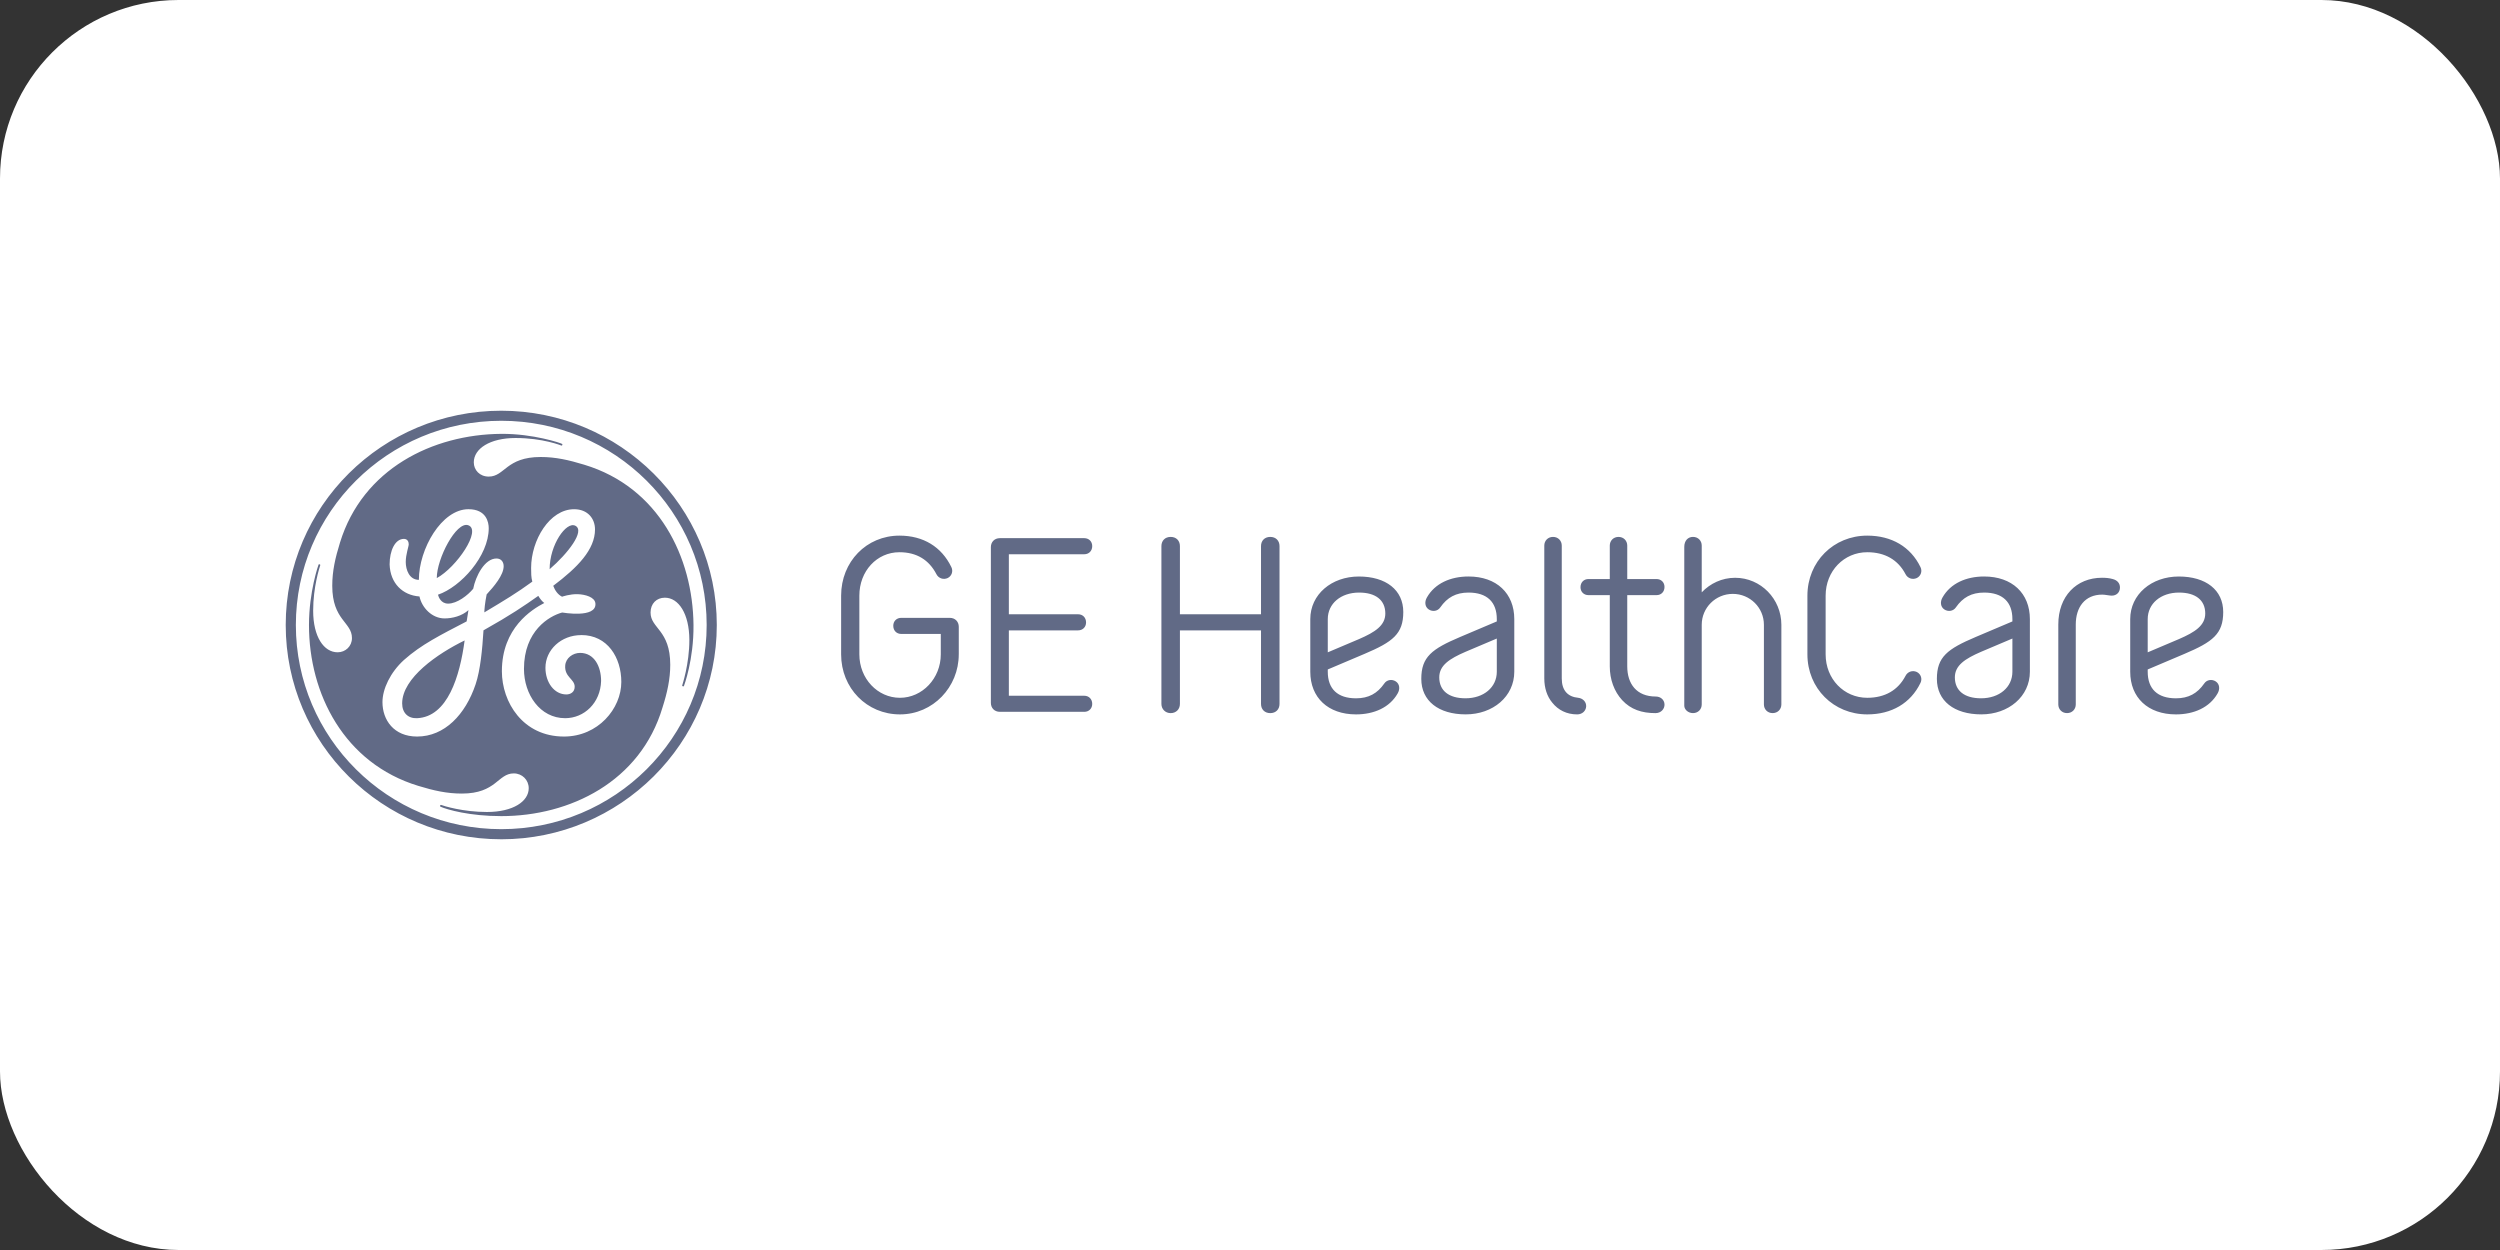 <?xml version="1.0" encoding="UTF-8"?> <svg xmlns="http://www.w3.org/2000/svg" width="280" height="140" viewBox="0 0 280 140" fill="none"><rect x="0" y="0" width="280" height="140" fill="#333333" stroke="none"/><rect width="280" height="140" rx="20" fill="white"></rect><path d="M240.543 69.343C240.543 67.598 242.01 66.368 244.052 66.368C245.923 66.368 246.987 67.225 246.987 68.713C246.987 70.057 245.837 70.801 244.052 71.573L240.543 73.061V69.343ZM243.707 80.012C245.721 80.012 247.476 79.24 248.368 77.667C248.656 77.181 248.599 76.609 248.167 76.323C247.734 76.037 247.159 76.123 246.873 76.552C246.095 77.668 245.118 78.211 243.707 78.211C241.635 78.211 240.543 77.153 240.543 75.236V74.979L244.656 73.235C247.82 71.891 249 71.004 249 68.545C249 66.085 247.072 64.569 244.022 64.569C240.973 64.569 238.584 66.571 238.584 69.344V75.236C238.584 78.126 240.57 80.012 243.705 80.012H243.707ZM235.422 64.709C232.545 64.709 230.53 66.797 230.53 69.944V78.896C230.53 79.438 230.933 79.868 231.508 79.868C232.083 79.868 232.486 79.438 232.486 78.896V69.944C232.486 68.026 233.494 66.597 235.449 66.597C235.766 66.597 236.255 66.712 236.513 66.712C237.032 66.712 237.435 66.368 237.435 65.796C237.435 65.366 237.177 64.995 236.629 64.853C236.226 64.738 235.823 64.709 235.42 64.709H235.422ZM218.944 75.864C218.944 74.52 220.094 73.776 221.877 73.004L225.388 71.516V75.234C225.388 76.979 223.922 78.209 221.877 78.209C220.008 78.209 218.944 77.352 218.944 75.864ZM222.224 64.567C220.21 64.567 218.455 65.339 217.563 66.912C217.275 67.398 217.332 67.97 217.764 68.256C218.195 68.542 218.772 68.456 219.059 68.026C219.836 66.91 220.813 66.368 222.224 66.368C224.294 66.368 225.388 67.425 225.388 69.343V69.6L221.275 71.344C218.109 72.688 216.931 73.574 216.931 76.034C216.931 78.494 218.859 80.01 221.909 80.01C224.958 80.01 227.347 78.008 227.347 75.234V69.343C227.347 66.453 225.359 64.567 222.224 64.567ZM204.471 73.29V66.712C204.471 63.966 206.514 61.849 209.132 61.849C211.118 61.849 212.586 62.706 213.42 64.308C213.651 64.766 214.197 64.966 214.686 64.738C215.145 64.509 215.32 63.966 215.089 63.507C213.995 61.248 211.867 59.99 209.132 59.99C205.364 59.99 202.43 62.907 202.43 66.712V73.29C202.43 77.093 205.364 80.012 209.132 80.012C211.866 80.012 213.995 78.754 215.089 76.494C215.32 76.037 215.145 75.493 214.686 75.263C214.197 75.034 213.649 75.234 213.42 75.693C212.586 77.295 211.118 78.153 209.132 78.153C206.514 78.153 204.471 76.037 204.471 73.29ZM188.639 79.043C188.639 79.44 189.042 79.868 189.617 79.868C190.191 79.868 190.594 79.438 190.594 78.896V69.976C190.594 68.059 192.147 66.515 194.075 66.515C196.005 66.515 197.558 68.059 197.558 69.976V78.896C197.558 79.438 197.96 79.868 198.535 79.868C199.11 79.868 199.513 79.438 199.513 78.896V69.976C199.513 67.086 197.212 64.712 194.335 64.712C192.867 64.712 191.543 65.342 190.594 66.342V61.104C190.594 60.562 190.191 60.132 189.617 60.132C189.042 60.132 188.639 60.562 188.639 61.251V79.043ZM182.252 64.853V61.106C182.252 60.563 181.849 60.133 181.274 60.133C180.699 60.133 180.296 60.563 180.296 61.106V64.853H177.908C177.39 64.853 177.016 65.224 177.016 65.769C177.016 66.284 177.39 66.655 177.908 66.655H180.296V74.635C180.296 76.094 180.785 77.439 181.677 78.411C182.655 79.469 183.894 79.87 185.417 79.87C186.051 79.87 186.454 79.384 186.424 78.868C186.395 78.353 185.964 78.011 185.446 78.011C183.288 78.011 182.252 76.581 182.252 74.635V66.655H185.532C186.051 66.655 186.424 66.284 186.424 65.739C186.424 65.224 186.051 64.853 185.532 64.853H182.252ZM177.65 79.125C177.679 78.61 177.276 78.209 176.758 78.153C175.578 78.038 174.917 77.323 174.917 75.979V61.106C174.917 60.563 174.514 60.133 173.939 60.133C173.364 60.133 172.961 60.563 172.961 61.106V75.979C172.961 77.066 173.278 78.009 173.853 78.695C174.514 79.526 175.465 80.012 176.644 80.012C177.219 80.012 177.622 79.611 177.651 79.125H177.65ZM161.197 75.864C161.197 74.52 162.348 73.776 164.131 73.004L167.642 71.516V75.234C167.642 76.979 166.175 78.209 164.131 78.209C162.262 78.209 161.197 77.352 161.197 75.864ZM164.477 64.567C162.463 64.567 160.708 65.339 159.816 66.912C159.529 67.398 159.586 67.97 160.018 68.256C160.45 68.542 161.025 68.456 161.313 68.026C162.089 66.91 163.067 66.368 164.477 66.368C166.549 66.368 167.642 67.425 167.642 69.343V69.6L163.529 71.344C160.364 72.688 159.185 73.574 159.185 76.034C159.185 78.494 161.113 80.01 164.162 80.01C167.212 80.01 169.6 78.008 169.6 75.234V69.343C169.6 66.453 167.614 64.567 164.479 64.567H164.477ZM148.711 69.343C148.711 67.598 150.178 66.368 152.222 66.368C154.091 66.368 155.156 67.225 155.156 68.713C155.156 70.057 154.005 70.801 152.222 71.573L148.711 73.061V69.343ZM151.875 80.012C153.89 80.012 155.645 79.24 156.536 77.667C156.824 77.181 156.767 76.609 156.335 76.323C155.903 76.037 155.328 76.123 155.04 76.552C154.264 77.668 153.286 78.211 151.875 78.211C149.804 78.211 148.711 77.153 148.711 75.236V74.979L152.824 73.235C155.989 71.891 157.168 71.004 157.168 68.545C157.168 66.085 155.24 64.569 152.191 64.569C149.141 64.569 146.753 66.571 146.753 69.344V75.236C146.753 78.126 148.738 80.012 151.874 80.012H151.875ZM143.306 78.839V61.164C143.306 60.563 142.903 60.133 142.269 60.133C141.636 60.133 141.233 60.563 141.233 61.164V68.8H132.151V61.164C132.151 60.563 131.748 60.133 131.115 60.133C130.481 60.133 130.078 60.563 130.078 61.164V78.839C130.078 79.411 130.51 79.87 131.115 79.87C131.719 79.87 132.151 79.44 132.151 78.839V70.602H141.233V78.839C141.233 79.44 141.636 79.87 142.269 79.87C142.903 79.87 143.306 79.44 143.306 78.839ZM121.437 79.726C121.955 79.726 122.329 79.355 122.329 78.839C122.329 78.297 121.955 77.924 121.437 77.924H112.992V70.601H120.747C121.265 70.601 121.639 70.229 121.639 69.714C121.639 69.171 121.265 68.798 120.747 68.798H112.992V62.076H121.437C121.955 62.076 122.329 61.705 122.329 61.161C122.329 60.645 121.955 60.274 121.437 60.274H111.985C111.381 60.274 110.978 60.704 110.978 61.275V78.723C110.978 79.295 111.381 79.724 111.985 79.724H121.437V79.726ZM107.383 73.29V70.2C107.383 69.629 106.98 69.199 106.375 69.199H100.938C100.42 69.199 100.046 69.57 100.046 70.086C100.046 70.628 100.42 71.001 100.938 71.001H105.368V73.29C105.368 75.979 103.297 78.153 100.793 78.153C98.29 78.153 96.248 76.008 96.248 73.29V66.712C96.248 63.966 98.204 61.849 100.736 61.849C102.665 61.849 104.046 62.706 104.879 64.308C105.11 64.766 105.656 64.966 106.145 64.738C106.605 64.509 106.778 63.966 106.548 63.507C105.454 61.248 103.412 59.99 100.736 59.99C97.053 59.99 94.206 62.907 94.206 66.712V73.29C94.206 77.066 97.083 80.012 100.793 80.012C104.504 80.012 107.381 76.951 107.381 73.29H107.383ZM61.559 63.751C61.559 61.025 63.415 58.375 64.43 58.879C65.584 59.454 63.566 62.023 61.559 63.751ZM48.919 64.748C48.919 62.554 51.097 58.383 52.429 58.822C54 59.342 51.126 63.549 48.919 64.748ZM46.712 80.438C45.71 80.484 45.042 79.846 45.042 78.783C45.042 75.924 49.027 73.196 52.038 71.731C51.503 75.721 50.148 80.282 46.712 80.438ZM65.103 71.131C62.831 71.131 61.09 72.794 61.09 74.787C61.09 76.451 62.092 77.778 63.431 77.778C63.901 77.778 64.365 77.513 64.365 76.914C64.365 76.05 63.213 75.84 63.303 74.546C63.359 73.694 64.167 73.124 64.968 73.124C66.573 73.124 67.323 74.669 67.323 76.265C67.255 78.725 65.436 80.437 63.296 80.437C60.487 80.437 58.684 77.777 58.684 74.916C58.684 70.662 61.491 69 62.962 68.601C62.976 68.601 66.808 69.281 66.688 67.602C66.636 66.865 65.532 66.582 64.731 66.549C63.842 66.513 62.95 66.831 62.95 66.831C62.482 66.597 62.159 66.14 61.961 65.61C64.701 63.548 66.641 61.555 66.641 59.294C66.641 58.097 65.839 57.033 64.3 57.033C61.559 57.033 59.485 60.489 59.485 63.614C59.485 64.145 59.485 64.678 59.62 65.143C57.882 66.406 56.588 67.19 54.247 68.587C54.247 68.294 54.309 67.547 54.505 66.571C55.308 65.707 56.41 64.413 56.41 63.415C56.41 62.95 56.143 62.551 55.607 62.551C54.27 62.551 53.268 64.544 52.999 65.941C52.397 66.673 51.195 67.605 50.191 67.605C49.388 67.605 49.122 66.872 49.053 66.607C51.596 65.741 54.738 62.285 54.738 59.16C54.738 58.494 54.47 57.031 52.465 57.031C49.455 57.031 46.914 61.485 46.914 64.943C45.843 64.943 45.444 63.813 45.444 62.949C45.444 62.084 45.778 61.219 45.778 60.954C45.778 60.689 45.643 60.355 45.242 60.355C44.238 60.355 43.637 61.684 43.637 63.213C43.705 65.341 45.109 66.671 46.982 66.804C47.25 68.067 48.387 69.263 49.791 69.263C50.662 69.263 51.731 68.999 52.467 68.333C52.398 68.8 52.333 69.197 52.265 69.596C49.323 71.126 47.184 72.19 45.244 73.916C43.707 75.314 42.836 77.174 42.836 78.639C42.836 80.634 44.106 82.493 46.714 82.493C49.791 82.493 52.13 80.034 53.268 76.643C53.804 75.047 54.018 72.726 54.151 70.598C57.228 68.869 58.687 67.868 60.289 66.737C60.49 67.07 60.694 67.337 60.958 67.535C59.555 68.267 56.211 70.328 56.211 75.18C56.211 78.637 58.552 82.493 63.166 82.493C66.978 82.493 69.587 79.371 69.587 76.378C69.587 73.652 68.048 71.126 65.104 71.126L65.103 71.131ZM76.6 76.84C76.588 76.861 76.55 76.891 76.476 76.866C76.42 76.845 76.402 76.816 76.403 76.78C76.407 76.741 77.212 74.377 77.208 71.662C77.198 68.735 76.002 66.941 74.467 66.941C73.529 66.941 72.862 67.606 72.862 68.603C72.862 70.399 75.068 70.531 75.068 74.454C75.068 76.05 74.733 77.576 74.199 79.242C71.725 87.551 63.832 91.406 56.143 91.406C52.598 91.406 50.078 90.683 49.328 90.348C49.297 90.334 49.273 90.274 49.295 90.216C49.313 90.169 49.365 90.135 49.393 90.148C49.698 90.267 51.861 90.943 54.535 90.943C57.477 90.943 59.217 89.748 59.217 88.281C59.217 87.352 58.481 86.621 57.544 86.621C55.739 86.621 55.604 88.88 51.726 88.88C50.054 88.88 48.584 88.549 46.844 88.016C38.552 85.49 34.599 77.71 34.606 69.998C34.609 66.243 35.667 63.252 35.685 63.223C35.698 63.204 35.745 63.183 35.803 63.204C35.863 63.223 35.88 63.275 35.873 63.289C35.776 63.601 35.074 65.744 35.074 68.403C35.074 71.329 36.278 73.057 37.814 73.057C38.684 73.057 39.419 72.392 39.419 71.463C39.419 69.667 37.213 69.469 37.213 65.612C37.213 63.948 37.548 62.487 38.083 60.758C40.623 52.515 48.447 48.65 56.14 48.592C59.714 48.565 62.843 49.627 62.96 49.721C62.981 49.739 63.004 49.786 62.981 49.841C62.957 49.902 62.914 49.91 62.893 49.907C62.856 49.902 60.822 49.057 57.743 49.057C54.869 49.057 53.065 50.252 53.065 51.784C53.065 52.648 53.732 53.378 54.735 53.378C56.541 53.378 56.676 51.184 60.552 51.184C62.226 51.184 63.694 51.517 65.434 52.048C73.796 54.574 77.601 62.42 77.672 69.998C77.71 73.881 76.608 76.82 76.598 76.84H76.6ZM56.143 47.127C43.437 47.127 33.136 57.367 33.136 69.997C33.136 82.627 43.435 92.866 56.143 92.866C68.851 92.866 79.146 82.63 79.146 69.997C79.146 57.364 68.849 47.127 56.143 47.127ZM56.143 93.998C42.834 93.998 32 83.295 32 69.998C32 56.702 42.831 46 56.14 46C69.448 46 80.281 56.769 80.281 70C80.281 83.231 69.445 94 56.14 94L56.143 93.998Z" fill="#616A86"></path></svg> 